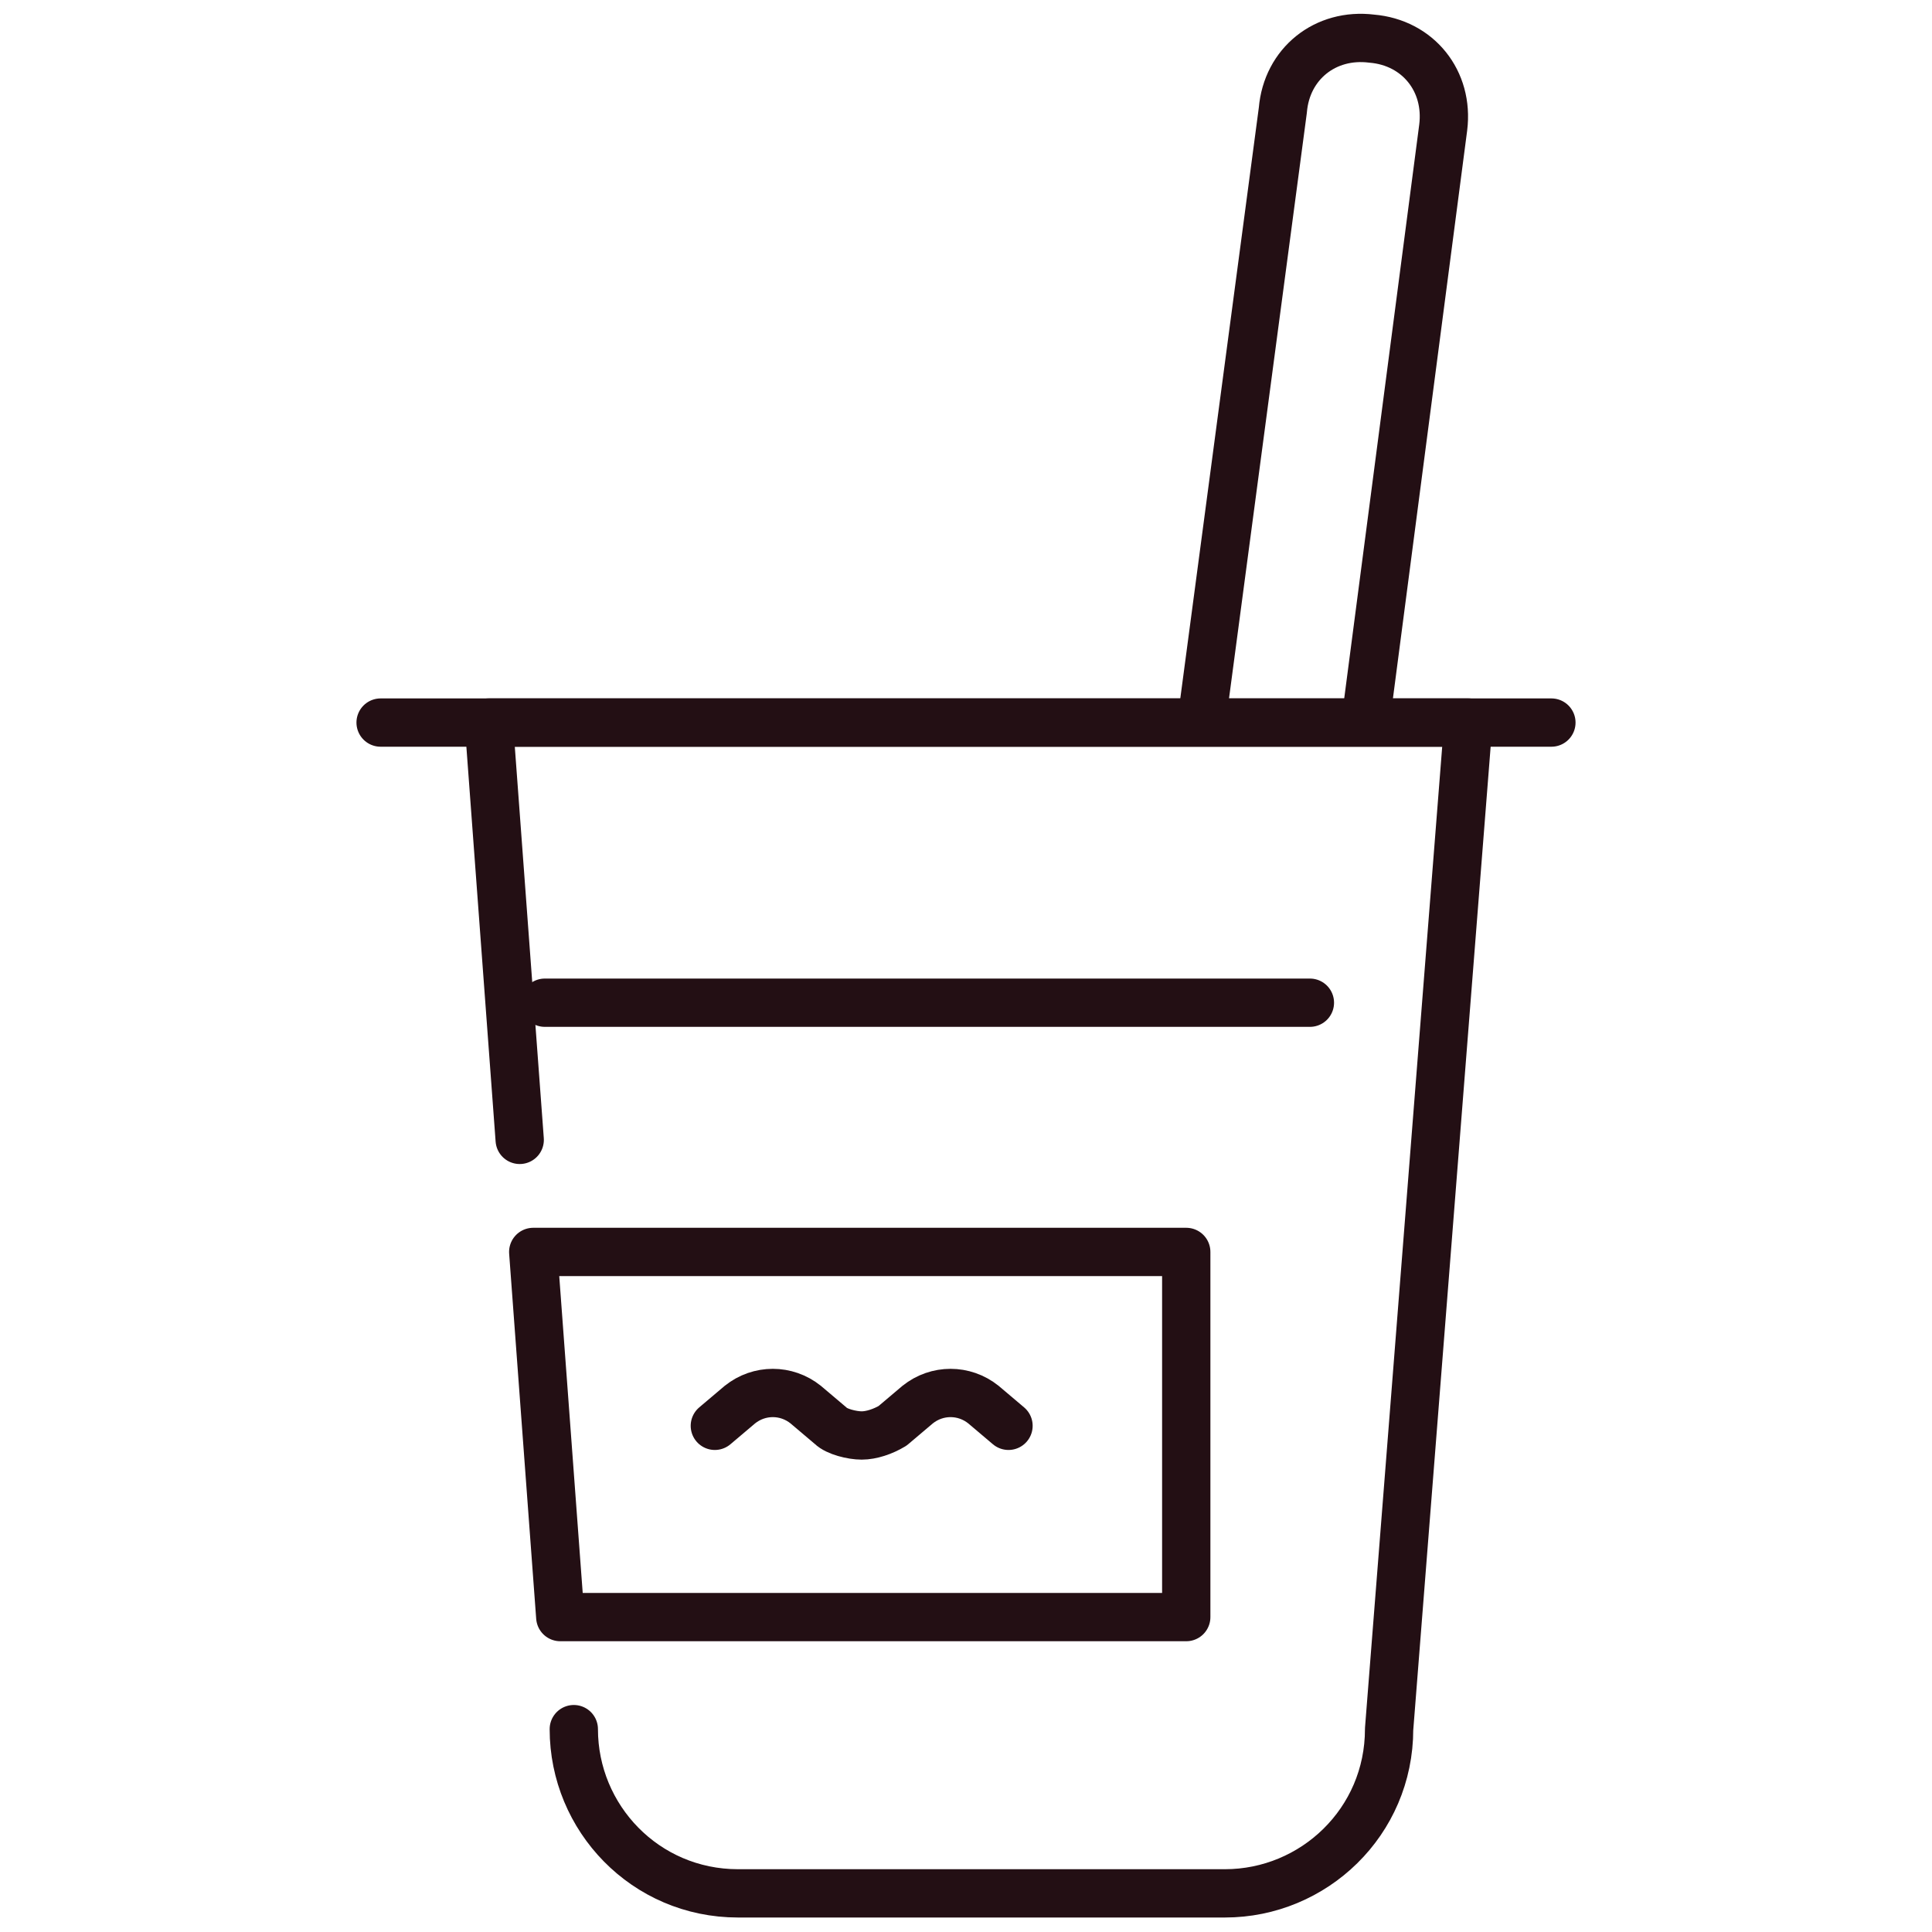 <?xml version="1.0" encoding="utf-8"?>
<!-- Generator: Adobe Illustrator 26.0.2, SVG Export Plug-In . SVG Version: 6.00 Build 0)  -->
<svg version="1.1" id="Layer_1" xmlns="http://www.w3.org/2000/svg" xmlns:xlink="http://www.w3.org/1999/xlink" x="0px" y="0px"
	 viewBox="0 0 100 100" style="enable-background:new 0 0 100 100;" xml:space="preserve">
<style type="text/css">
	.st0{fill:none;stroke:#230F14;stroke-width:2.5;stroke-linecap:round;stroke-linejoin:round;stroke-miterlimit:10;}
</style>
<g>
	<g>
		<path class="st0" d="M62.2,37.3l4.2-31.6c0.2-2.4,2.2-4,4.6-3.7l0,0c2.4,0.2,4,2.2,3.7,4.6l-4,30.6"/>
		<line class="st0" x1="19.7" y1="37.4" x2="80.3" y2="37.4"/>
		<path class="st0" d="M29.7,89.5c0,4.6,3.7,8.5,8.5,8.5h25.2c4.6,0,8.5-3.7,8.5-8.5L76,37.4H25.3L26.9,59"/>
		<line class="st0" x1="28.2" y1="51.9" x2="67.8" y2="51.9"/>
	</g>
	<polygon class="st0" points="27.6,64.8 29,83.7 61.4,83.7 61.4,64.8 	"/>
	<g>
		<path class="st0" d="M37,73.8l1.3-1.1c1-0.8,2.4-0.8,3.4,0l1.3,1.1c0.3,0.3,1.1,0.5,1.6,0.5l0,0c0.5,0,1.1-0.2,1.6-0.5l1.3-1.1
			c1-0.8,2.4-0.8,3.4,0l1.3,1.1"/>
	</g>
</g>
</svg>
